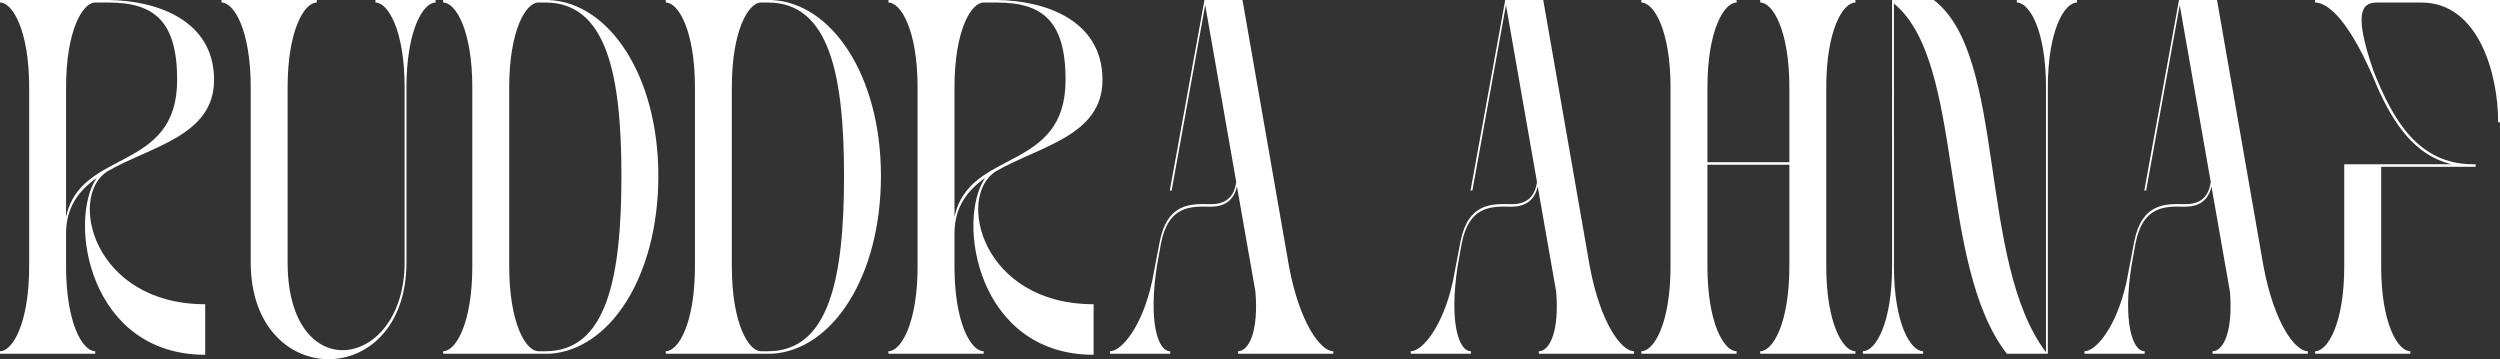 <svg xmlns="http://www.w3.org/2000/svg" width="174" height="25" fill="none"><rect width="100%" height="100%" fill="#333333" stroke="none"/><path fill="#fff" d="M165.729 11.607v6.93c0 3.974 1.156 5.909 2.029 5.909v.176h-6.627v-.176c.873 0 2.029-1.935 2.029-5.91v-7.104h7.449c-2.543-.633-4.007-2.814-5.137-5.347-1.927-4.713-3.468-5.91-4.341-5.91V0H174v8.512h-.128c0-3.377-1.362-8.336-5.343-8.336h-3.083c-1.13 0-1.618.774-.257 4.748 1.336 3.377 3.109 6.508 6.936 6.508h.18v.175h-6.576ZM151.658 0h2.646l3.236 18.537c.745 3.974 2.209 5.909 3.083 5.909v.176h-6.628v-.176c.745 0 1.439-1.372 1.208-4.15l-1.285-7.317c-.231 1.02-.924 1.407-1.823 1.407-1.413-.035-2.954-.07-3.468 2.568l-.283 1.583c-.591 3.834.052 5.909.925 5.909v.176h-4.187v-.176c.796 0 2.235-1.688 2.928-4.854l.54-2.814c.539-2.638 2.132-2.603 3.545-2.568.976 0 1.618-.422 1.772-1.547L151.709.352l-2.337 12.909h-.129L151.658 0Zm-7.099 0v.176c-.874 0-2.03 1.934-2.03 5.91v18.536h-2.851c-4.855-6.261-2.877-20.296-7.86-24.376v18.29c0 3.975 1.156 5.91 2.029 5.91v.176h-4.187v-.176c.874 0 2.029-1.935 2.029-5.91V0h2.903c5.112 3.904 3.005 18.15 7.809 24.516V6.086c0-3.976-1.156-5.91-2.029-5.91V0h4.187Zm-23.692 0v.176c-.874 0-2.03 1.934-2.03 5.91v5.205h5.703V6.085c0-3.975-1.156-5.91-2.029-5.91V0h6.627v.176c-.874 0-2.03 1.934-2.03 5.91v12.45c0 3.975 1.156 5.91 2.03 5.91v.176h-6.627v-.176c.873 0 2.029-1.935 2.029-5.91v-7.07h-5.703v7.07c0 3.975 1.156 5.91 2.03 5.91v.176h-6.628v-.176c.874 0 2.03-1.935 2.03-5.91V6.087c0-3.976-1.156-5.91-2.03-5.91V0h6.628Zm-16.103 0h2.646l3.237 18.537c.745 3.974 2.209 5.909 3.082 5.909v.176h-6.627v-.176c.745 0 1.438-1.372 1.207-4.15l-1.284-7.317c-.231 1.02-.925 1.407-1.824 1.407-1.413-.035-2.954-.07-3.468 2.568l-.282 1.583c-.591 3.834.051 5.909.924 5.909v.176h-4.186v-.176c.796 0 2.234-1.688 2.928-4.854l.539-2.814c.54-2.638 2.132-2.603 3.545-2.568.976 0 1.618-.422 1.772-1.547L104.816.352l-2.338 12.909h-.128L104.764 0ZM83.832 0h2.646l3.236 18.537c.745 3.974 2.21 5.909 3.083 5.909v.176h-6.628v-.176c.745 0 1.439-1.372 1.208-4.15l-1.285-7.317c-.231 1.02-.924 1.407-1.824 1.407-1.412-.035-2.954-.07-3.467 2.568l-.283 1.583c-.59 3.834.052 5.909.925 5.909v.176h-4.187v-.176c.796 0 2.235-1.688 2.928-4.854l.54-2.814c.539-2.638 2.132-2.603 3.544-2.568.977 0 1.619-.422 1.773-1.547L83.883.352 81.546 13.26h-.129L83.832 0ZM61.834 24.622v-.176c.873 0 2.03-1.935 2.03-5.91V6.087c0-3.976-1.157-5.91-2.03-5.91V0h7.552c3.365.035 7.347 1.407 7.347 5.558 0 3.904-4.367 4.607-7.424 6.366-2.774 1.759-.976 9.25 6.807 9.25v3.518c-8.091 0-9.581-9.32-7.552-12.31-1.233.879-2.106 2.004-2.132 3.798v2.357c0 3.974 1.156 5.909 2.03 5.909v.176h-6.628Zm4.598-9.532c1.028-4.784 7.732-3.06 7.732-9.532 0-4.08-1.593-5.382-4.778-5.382h-.925c-.873 0-2.029 1.934-2.029 5.91v9.004ZM53.479 0h.205c4.213.176 7.63 5.276 7.63 12.24 0 7.035-3.391 12.136-7.578 12.382h-7.398v-.176c.873 0 2.03-1.935 2.03-5.91V6.087c0-3.976-1.157-5.91-2.03-5.91V0h7.14Zm-2.543 18.537c0 3.974 1.156 5.909 2.03 5.909h.487c4.264 0 5.292-5.1 5.292-12.205 0-7.035-1.028-12.065-5.292-12.065h-.488c-.873 0-2.03 1.934-2.03 5.91v12.45ZM37.985 0h.205c4.213.176 7.63 5.276 7.63 12.24 0 7.035-3.391 12.136-7.578 12.382h-7.398v-.176c.873 0 2.029-1.935 2.029-5.91V6.087c0-3.976-1.156-5.91-2.03-5.91V0h7.142Zm-2.543 18.537c0 3.974 1.156 5.909 2.029 5.909h.488c4.264 0 5.292-5.1 5.292-12.205 0-7.035-1.028-12.065-5.292-12.065h-.488c-.873 0-2.03 1.934-2.03 5.91v12.45ZM22.048 0v.176c-.873 0-2.03 1.934-2.03 5.91v12.17c0 8.793 8.144 7.491 8.144 0V6.085c0-3.976-1.156-5.91-2.03-5.91V0h4.187v.176c-.873 0-2.029 1.934-2.029 5.91v12.24c-.051 8.899-10.788 8.899-10.84 0V6.086c0-3.976-1.156-5.91-2.03-5.91V0h6.628ZM0 24.622v-.176c.873 0 2.03-1.935 2.03-5.91V6.087C2.03 2.11.872.175 0 .175V0h7.552c3.365.035 7.347 1.407 7.347 5.558 0 3.904-4.367 4.607-7.424 6.366-2.774 1.759-.976 9.25 6.807 9.25v3.518c-8.091 0-9.581-9.32-7.552-12.31-1.233.879-2.106 2.004-2.132 3.798v2.357c0 3.974 1.156 5.909 2.03 5.909v.176H0Zm4.598-9.532c1.027-4.784 7.732-3.06 7.732-9.532 0-4.08-1.593-5.382-4.778-5.382h-.925c-.873 0-2.029 1.934-2.029 5.91v9.004Z"/></svg>